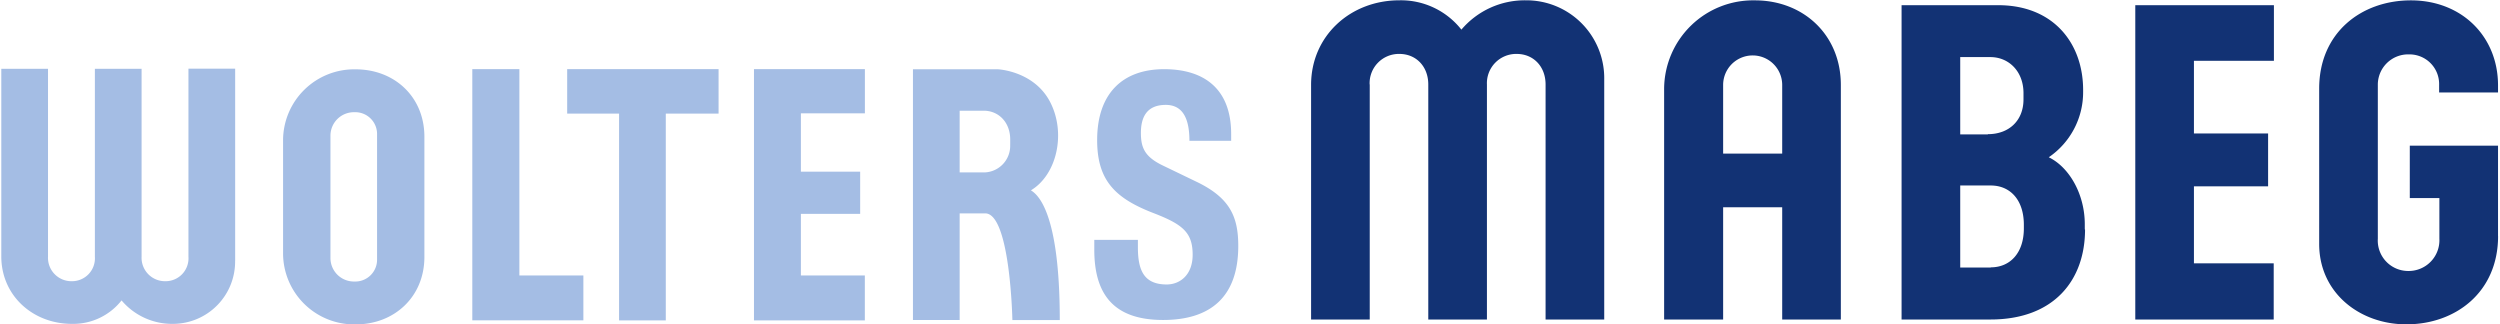 <svg id="Ebene_1" data-name="Ebene 1" xmlns="http://www.w3.org/2000/svg" viewBox="0 0 481.68 62.5"><defs><style>.cls-1{fill:#123274;}.cls-2{fill:#a4bde4;}</style></defs><title>Tekengebied 1</title><path class="cls-1" d="M383.57,51.55h-5.89V35.74h5.89c3.71,0,6.37,2.74,6.37,7.58V44c0,4.76-2.66,7.51-6.37,7.51M332,16.37a5.69,5.69,0,1,1,11.38,0V29.6H332V16.37Zm51,9.52h-5.32V11h5.81c3.55,0,6.38,2.75,6.38,6.94v1.21c0,4.12-2.83,6.7-6.86,6.7ZM263.89,16.28a5.64,5.64,0,0,1,5.73-5.89c3.23,0,5.57,2.42,5.57,5.89V61.56h11.3V16.28a5.64,5.64,0,0,1,5.73-5.89c3.23,0,5.57,2.42,5.57,5.89V61.56h11.3V15.31A15,15,0,0,0,294,.06a16,16,0,0,0-12.43,5.65A14.82,14.82,0,0,0,269.61.06c-9.44,0-17,6.86-17,16.3V61.56h11.3V16.28Zm90.79,45.28V16.37c0-9.69-7.26-16.3-16.54-16.3a17.14,17.14,0,0,0-17.51,17V61.56H332V39.93h11.38V61.56Zm47-17.35v-1c0-5.81-3-11-6.94-12.91a15.15,15.15,0,0,0,6.62-12.59v-.24C401.41,8.38,395.67,1,385,1H366.38V61.56h17.11c12.35,0,18.24-7.67,18.24-17.35Zm36.4,17.35V50.74H422.71V35.9H437V25.72H422.71v-14h15.41V1H411.41V61.56ZM481.3,45.5V28.07h-17V38.16H470V46a5.92,5.92,0,0,1-6,6.21A5.86,5.86,0,0,1,458.14,46V16.37a5.84,5.84,0,0,1,6-5.89,5.71,5.71,0,0,1,5.81,5.89v1.45H481.3V16.45c0-9.44-7-16.38-16.79-16.38-9.53,0-17.67,6.21-17.67,17V47c0,9.44,7.83,15.49,16.79,15.49,9.52,0,17.68-6.21,17.68-17Z"/><path class="cls-2" d="M229.16,27.13h8.05v-1.3c0-8.92-5.43-12.5-12.91-12.5-7.95,0-12.91,4.62-12.91,13.67,0,7.75,3.44,11.21,10.92,14.08,5.55,2.15,7.48,3.71,7.48,8,0,3.91-2.46,5.73-5,5.73-4.44,0-5.55-2.8-5.55-7.17V46.22h-8.4v1.89c0,8.6,3.74,13.54,13.26,13.54,9.11,0,14.48-4.42,14.48-14.26,0-5.67-1.63-9.25-7.94-12.32l-6.49-3.13c-3.57-1.69-4.33-3.45-4.33-6.32s1-5.41,4.79-5.41c3.22,0,4.56,2.54,4.56,6.91Zm-30.53,9.54c5-3,6.81-11,3.71-17s-10.05-6.32-10.05-6.32H175.9V61.66h9V41.11h4.92c4.83,0,5.24,20.56,5.24,20.56h9.13c0-21.18-4.41-24.27-5.56-25Zm-4-8.82a5.12,5.12,0,0,1-5.49,5.36H184.9V21.33h4.64c2.84,0,5.1,2.2,5.1,5.55v1ZM145.27,61.73h21.36V53.08H154.31V41.2h11.42V33.07H154.31V21.84h12.33V13.32H145.27v48.4ZM128.33,21.89h10.12V13.32H109.28v8.57h10V61.73h9V53.08h0V41.2h0V33.07h0V21.89ZM112.4,53.08H100.07V41.2h0V33.07h0V21.84h0V13.32H91v48.4H112.4V53.08ZM81.77,49.46V26.36c0-7.75-5.81-13-13.23-13a13.71,13.71,0,0,0-14,13.62V48.88a13.71,13.71,0,0,0,14,13.62c7.42,0,13.23-5.29,13.23-13Zm-9.12.48a4.2,4.2,0,0,1-4.36,4.3,4.52,4.52,0,0,1-4.62-4.49V26.11a4.52,4.52,0,0,1,4.62-4.49,4.2,4.2,0,0,1,4.36,4.3v24Zm-27.34.29v-37h-9V49.47a4.41,4.41,0,0,1-4.45,4.71,4.51,4.51,0,0,1-4.58-4.71V13.26h-9V49.47a4.41,4.41,0,0,1-4.45,4.71,4.51,4.51,0,0,1-4.58-4.71V13.26h-9V49.4c0,7.55,6.07,13,13.62,13a11.85,11.85,0,0,0,9.55-4.52,12.76,12.76,0,0,0,9.94,4.52A12,12,0,0,0,45.3,50.24Z"/></svg>